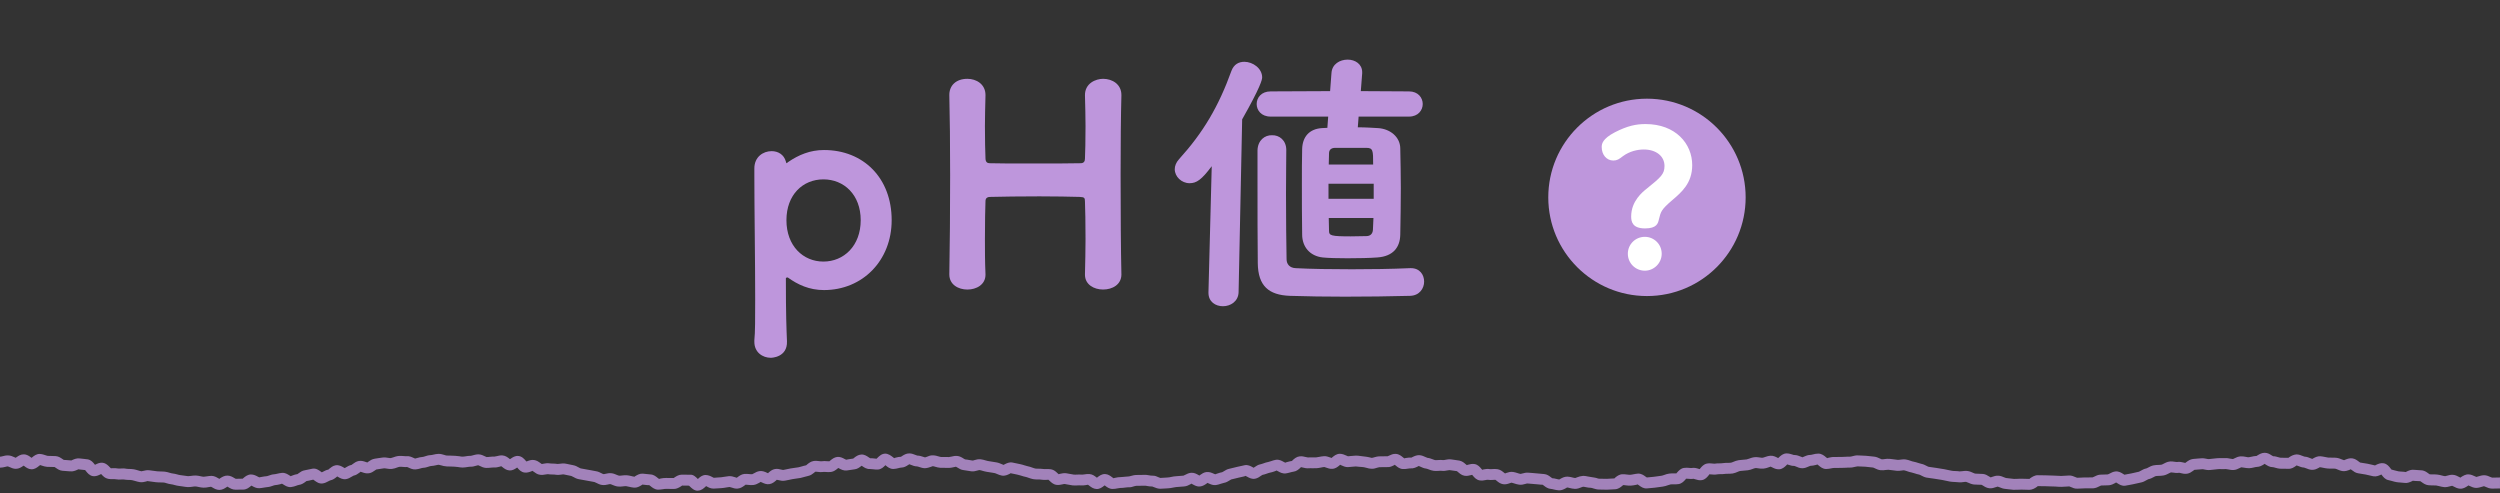 <?xml version="1.0" encoding="utf-8"?>
<!-- Generator: Adobe Illustrator 16.0.4, SVG Export Plug-In . SVG Version: 6.00 Build 0)  -->
<!DOCTYPE svg PUBLIC "-//W3C//DTD SVG 1.1//EN" "http://www.w3.org/Graphics/SVG/1.1/DTD/svg11.dtd">
<svg version="1.1" id="レイヤー_1" xmlns="http://www.w3.org/2000/svg" xmlns:xlink="http://www.w3.org/1999/xlink" x="0px"
	 y="0px" width="228px" height="45px" viewBox="0 0 228 45" enable-background="new 0 0 228 45" xml:space="preserve">
<rect x="0" y="0" width="228" height="45" fill="#333333" stroke="none"/>
<g>
	<g opacity="0.8">
		<path fill="#BE96DC" d="M63.639,44.754c-0.315,0-0.536-0.211-0.699-0.365c-0.03-0.031-0.073-0.07-0.104-0.098
			c-0.104,0-0.209-0.002-0.316-0.004l-0.325-0.004c0.018,0.003-0.052,0.048-0.099,0.078c-0.154,0.099-0.41,0.242-0.631,0.23
			l-0.73-0.006c-0.087-0.005-0.186,0.016-0.276,0.03c-0.153,0.024-0.31,0.042-0.452,0.042c-0.298-0.01-0.512-0.188-0.669-0.314
			c-0.04-0.033-0.102-0.083-0.125-0.096c-0.066,0.01-0.207-0.007-0.347-0.023c-0.099-0.015-0.196-0.026-0.294-0.033
			c0.025,0.006-0.046,0.048-0.093,0.076c-0.16,0.096-0.39,0.229-0.653,0.207c-0.158-0.013-0.31-0.047-0.459-0.082
			c-0.089-0.021-0.178-0.045-0.265-0.054c-0.071-0.006-0.163,0.004-0.263,0.017c-0.142,0.018-0.301,0.035-0.473,0.018
			c-0.202-0.021-0.372-0.094-0.509-0.15c-0.074-0.031-0.158-0.068-0.2-0.072c-0.054-0.008-0.135,0.017-0.205,0.033
			c-0.151,0.033-0.335,0.074-0.546,0.045c-0.207-0.028-0.378-0.117-0.515-0.187c-0.062-0.032-0.146-0.075-0.181-0.081
			c-0.143-0.023-0.281-0.051-0.419-0.078l-1.007-0.182c-0.202-0.037-0.365-0.129-0.497-0.203c-0.065-0.037-0.147-0.082-0.184-0.09
			l-0.704-0.145c-0.03-0.007-0.129,0.008-0.199,0.019c-0.148,0.021-0.331,0.048-0.532,0.011c-0.09-0.018-0.186-0.016-0.279-0.018
			c-0.145-0.002-0.289-0.008-0.433-0.031c-0.026-0.004-0.121,0.013-0.184,0.025c-0.15,0.026-0.336,0.062-0.541,0.028
			c-0.236-0.037-0.408-0.165-0.547-0.269c-0.044-0.032-0.111-0.084-0.138-0.094c0.023,0.01-0.05,0.037-0.1,0.056
			c-0.156,0.058-0.366,0.138-0.615,0.106c-0.306-0.039-0.499-0.264-0.64-0.429c-0.008-0.01-0.017-0.021-0.026-0.032
			c-0.007,0.006-0.013,0.01-0.019,0.014c-0.173,0.117-0.398,0.283-0.712,0.252c-0.263-0.023-0.457-0.178-0.6-0.291
			c-0.042-0.032-0.105-0.084-0.131-0.096c0.016,0.008-0.079,0.033-0.148,0.051c-0.143,0.037-0.317,0.086-0.521,0.07
			c-0.092-0.005-0.185,0.008-0.279,0.018c-0.143,0.015-0.294,0.025-0.434,0.021c-0.222-0.011-0.401-0.101-0.547-0.172
			c-0.054-0.026-0.136-0.067-0.166-0.073h-0.001c-0.031,0-0.12,0.025-0.192,0.047c-0.142,0.041-0.306,0.097-0.518,0.088
			c-0.08-0.004-0.176,0.017-0.267,0.029c-0.148,0.025-0.292,0.045-0.449,0.047c-0.142-0.002-0.284-0.022-0.428-0.048
			c-0.22-0.036-0.446-0.036-0.665-0.044c-0.117-0.005-0.233-0.009-0.348-0.009c-0.191-0.011-0.383-0.056-0.527-0.103
			c-0.064-0.021-0.195-0.035-0.192-0.049c-0.076,0-0.173,0.022-0.273,0.047c-0.148,0.032-0.295,0.063-0.441,0.067
			c-0.056,0.002-0.146,0.031-0.231,0.06c-0.14,0.045-0.296,0.097-0.479,0.104c-0.066,0.003-0.158,0.027-0.254,0.057
			c-0.132,0.037-0.281,0.08-0.45,0.09c-0.26,0.013-0.464-0.086-0.617-0.158c-0.047-0.021-0.119-0.057-0.145-0.062
			c-0.115,0.015-0.26,0.002-0.405-0.01c-0.095-0.008-0.188-0.019-0.28-0.009c-0.062,0.005-0.151,0.037-0.244,0.07
			c-0.132,0.049-0.28,0.103-0.453,0.121c-0.195,0.021-0.365-0.009-0.505-0.031c-0.081-0.014-0.168-0.028-0.221-0.022
			c-0.142,0.019-0.281,0.04-0.417,0.062l-0.29,0.045c-0.014,0.007-0.084,0.058-0.131,0.091c-0.138,0.097-0.309,0.218-0.536,0.254
			c-0.255,0.039-0.469-0.037-0.629-0.095c-0.05-0.018-0.124-0.045-0.151-0.047c0.021,0.004-0.047,0.056-0.093,0.09
			c-0.136,0.101-0.305,0.227-0.534,0.27c-0.031,0.008-0.114,0.059-0.169,0.094c-0.132,0.08-0.296,0.182-0.503,0.221
			c-0.301,0.057-0.557-0.092-0.741-0.201c-0.022-0.014-0.05-0.029-0.076-0.045c-0.02,0.018-0.044,0.037-0.062,0.053
			c-0.132,0.109-0.313,0.258-0.56,0.305c-0.037,0.006-0.12,0.051-0.187,0.086c-0.133,0.071-0.298,0.16-0.499,0.195
			c-0.337,0.055-0.58-0.131-0.769-0.268c-0.032-0.023-0.076-0.055-0.11-0.077c-0.067,0.014-0.133,0.03-0.2,0.046
			c-0.139,0.033-0.277,0.066-0.422,0.086c0.002,0.004-0.062,0.051-0.104,0.08c-0.14,0.102-0.33,0.238-0.583,0.27
			c-0.056,0.006-0.138,0.036-0.225,0.068c-0.141,0.051-0.299,0.107-0.486,0.127c-0.284,0.035-0.519-0.115-0.688-0.223
			c-0.046-0.03-0.115-0.074-0.143-0.084c-0.017,0.014-0.104,0.035-0.193,0.057c-0.146,0.033-0.294,0.064-0.447,0.076
			c-0.046,0.004-0.128,0.031-0.207,0.061c-0.138,0.049-0.31,0.107-0.507,0.119c-0.091,0.006-0.182,0.023-0.274,0.04
			c-0.146,0.026-0.296,0.052-0.447,0.06c-0.257,0.009-0.466-0.104-0.619-0.188c-0.026-0.015-0.061-0.032-0.092-0.049
			c-0.023,0.019-0.049,0.039-0.069,0.055c-0.157,0.127-0.374,0.302-0.67,0.308l-0.729,0.006c-0.002,0-0.004,0-0.007,0
			c-0.253,0-0.459-0.123-0.608-0.213c-0.04-0.023-0.097-0.059-0.131-0.072c0.014,0.015-0.042,0.051-0.081,0.074
			c-0.152,0.1-0.36,0.234-0.625,0.234c-0.003,0-0.006,0-0.008,0c-0.26-0.003-0.467-0.125-0.618-0.215
			c-0.047-0.025-0.114-0.066-0.14-0.074c-0.057,0.002-0.146,0.021-0.233,0.036c-0.138,0.025-0.291,0.058-0.462,0.048
			c-0.157-0.006-0.311-0.035-0.462-0.068c-0.088-0.02-0.173-0.04-0.258-0.043c-0.089-0.004-0.181,0.012-0.271,0.025
			c-0.136,0.02-0.292,0.043-0.46,0.032c-0.147-0.009-0.292-0.032-0.436-0.057c-0.097-0.017-0.191-0.033-0.286-0.039
			c-0.164-0.013-0.32-0.054-0.473-0.095c-0.083-0.022-0.165-0.049-0.247-0.057c-0.179-0.016-0.334-0.062-0.471-0.104
			c-0.081-0.025-0.161-0.053-0.242-0.062C14.836,44,14.734,44,14.634,43.998c-0.142-0.002-0.283-0.005-0.421-0.021
			c-0.247-0.031-0.485-0.062-0.721-0.096c-0.045-0.025-0.121,0.021-0.182,0.035c-0.155,0.039-0.35,0.087-0.565,0.053
			c-0.148-0.023-0.292-0.066-0.434-0.109c-0.092-0.026-0.182-0.055-0.272-0.07c-0.096-0.018-0.192-0.02-0.289-0.021
			c-0.148-0.004-0.295-0.011-0.438-0.037c-0.06-0.013-0.15-0.006-0.244-0.002c-0.145,0.008-0.31,0.018-0.485-0.017
			c-0.088-0.019-0.183-0.014-0.266-0.014c-0.135,0.012-0.31-0.003-0.458-0.031c-0.273-0.053-0.454-0.242-0.585-0.382
			C9.258,43.268,9.24,43.25,9.222,43.23C9.2,43.241,9.178,43.252,9.16,43.262c-0.177,0.088-0.422,0.208-0.7,0.159
			c-0.302-0.054-0.482-0.282-0.613-0.448c-0.025-0.031-0.06-0.074-0.085-0.104c-0.091-0.012-0.184-0.02-0.276-0.028
			c-0.118-0.011-0.239-0.022-0.359-0.04c0.017,0.006-0.055,0.036-0.103,0.057c-0.161,0.067-0.376,0.162-0.64,0.129
			c-0.111-0.014-0.226-0.02-0.341-0.026c-0.12-0.008-0.241-0.017-0.364-0.028c-0.241-0.024-0.42-0.15-0.565-0.25
			C5.068,42.646,5,42.6,4.973,42.59c-0.169-0.01-0.44,0.003-0.684-0.015c-0.176-0.013-0.328-0.063-0.462-0.108
			c-0.062-0.021-0.12-0.04-0.169-0.053c-0.028,0.021-0.062,0.05-0.089,0.07c-0.169,0.139-0.404,0.328-0.716,0.313
			c-0.271-0.012-0.475-0.166-0.622-0.278c-0.021-0.017-0.049-0.035-0.073-0.054c-0.022,0.015-0.046,0.029-0.065,0.043
			c-0.157,0.105-0.371,0.248-0.646,0.248c-0.006,0-0.011,0-0.016,0c-0.22-0.004-0.402-0.088-0.549-0.155
			c-0.055-0.025-0.138-0.063-0.169-0.068l0,0c-0.05,0-0.14,0.023-0.226,0.045C0.347,42.613,0.185,42.652,0,42.652v-1
			c0.062,0,0.15-0.021,0.246-0.045c0.14-0.035,0.274-0.077,0.481-0.073c0.233,0.002,0.424,0.09,0.576,0.159
			c0.047,0.021,0.115,0.055,0.148,0.062c-0.02-0.01,0.04-0.05,0.081-0.076c0.159-0.106,0.367-0.252,0.65-0.242
			c0.287,0.008,0.499,0.17,0.653,0.287c0.013,0.01,0.027,0.021,0.042,0.03c0.021-0.016,0.04-0.03,0.057-0.045
			c0.167-0.137,0.414-0.332,0.708-0.308c0.194,0.012,0.365,0.068,0.503,0.115c0.081,0.026,0.166,0.056,0.215,0.06
			c0.249,0.018,0.494,0.001,0.727,0.021c0.26,0.022,0.456,0.161,0.601,0.262c0.042,0.029,0.106,0.074,0.131,0.084
			C5.894,41.948,6,41.955,6.105,41.961c0.136,0.009,0.27,0.018,0.401,0.033c-0.001-0.004,0.076-0.037,0.126-0.059
			c0.161-0.067,0.385-0.16,0.633-0.125c0.104,0.016,0.209,0.024,0.312,0.033c0.141,0.014,0.28,0.026,0.415,0.049
			c0.315,0.051,0.503,0.287,0.639,0.461c0.01,0.012,0.021,0.024,0.031,0.037c0.015-0.009,0.033-0.017,0.048-0.023
			c0.174-0.086,0.408-0.21,0.695-0.155c0.279,0.052,0.462,0.245,0.595,0.386c0.036,0.037,0.091,0.096,0.112,0.109
			c0.024-0.006,0.131-0.01,0.217-0.01c0.149,0,0.297,0.004,0.439,0.031c0.058,0.01,0.148,0.006,0.243,0
			c0.143-0.008,0.306-0.019,0.484,0.018c0.092,0.018,0.188,0.018,0.285,0.021c0.144,0.004,0.288,0.01,0.43,0.034
			c0.131,0.023,0.26,0.062,0.39,0.101c0.1,0.031,0.198,0.062,0.301,0.078h0.001c0.025,0,0.109-0.021,0.165-0.035
			c0.155-0.037,0.347-0.086,0.565-0.055c0.23,0.032,0.462,0.062,0.703,0.092c0.103,0.014,0.207,0.014,0.312,0.016
			c0.131,0.002,0.263,0.004,0.398,0.02c0.142,0.015,0.283,0.055,0.427,0.099c0.1,0.028,0.193,0.058,0.27,0.063
			c0.142,0.014,0.283,0.049,0.426,0.088c0.091,0.025,0.182,0.056,0.276,0.062c0.126,0.01,0.253,0.028,0.382,0.052
			c0.107,0.018,0.215,0.037,0.327,0.044c0.064,0.002,0.157-0.01,0.256-0.024c0.149-0.021,0.301-0.043,0.459-0.035
			c0.141,0.006,0.284,0.035,0.429,0.066c0.092,0.02,0.185,0.043,0.28,0.045c0.059-0.004,0.158-0.015,0.255-0.031
			c0.154-0.026,0.33-0.047,0.463-0.049c0.247,0.006,0.447,0.123,0.594,0.209c0.038,0.022,0.092,0.055,0.126,0.069
			c-0.007-0.016,0.04-0.046,0.074-0.067c0.155-0.101,0.37-0.237,0.643-0.237c0.263,0,0.474,0.126,0.627,0.218
			c0.045,0.027,0.112,0.067,0.138,0.076l0.671-0.012c-0.042,0,0.021-0.051,0.063-0.086c0.151-0.121,0.36-0.289,0.643-0.297
			c0.257-0.006,0.473,0.108,0.63,0.194c0.045,0.022,0.112,0.062,0.138,0.068c0.06-0.009,0.162-0.028,0.265-0.048
			c0.134-0.024,0.267-0.047,0.398-0.055c0.056-0.004,0.142-0.033,0.231-0.064c0.135-0.049,0.289-0.102,0.467-0.113
			c0.101-0.007,0.198-0.032,0.294-0.054c0.136-0.031,0.271-0.062,0.406-0.072c0.291-0.033,0.524,0.121,0.694,0.229
			c0.043,0.027,0.11,0.07,0.135,0.08c-0.024-0.015,0.064-0.047,0.158-0.08c0.129-0.047,0.276-0.102,0.444-0.121
			c0.005-0.006,0.074-0.055,0.119-0.088c0.141-0.102,0.314-0.227,0.549-0.26c0.113-0.016,0.222-0.042,0.328-0.068
			c0.121-0.028,0.242-0.057,0.363-0.075c0.329-0.058,0.585,0.135,0.773,0.272c0.024,0.019,0.056,0.039,0.084,0.06
			c0.037-0.019,0.079-0.039,0.119-0.062c0.127-0.068,0.286-0.152,0.476-0.188c0-0.005,0.062-0.058,0.104-0.091
			c0.13-0.106,0.306-0.252,0.546-0.299c0.304-0.059,0.56,0.092,0.745,0.201c0.027,0.018,0.063,0.037,0.094,0.055
			c0.035-0.02,0.078-0.045,0.11-0.065c0.134-0.082,0.301-0.187,0.513-0.226c0.009-0.006,0.075-0.055,0.118-0.088
			c0.134-0.098,0.314-0.231,0.552-0.274c0.248-0.041,0.467,0.035,0.626,0.092c0.052,0.019,0.131,0.047,0.159,0.05
			c-0.019-0.005,0.048-0.052,0.091-0.082c0.138-0.097,0.325-0.229,0.571-0.265l0.27-0.042c0.149-0.023,0.301-0.048,0.454-0.066
			c0.188-0.024,0.357,0.004,0.508,0.028c0.089,0.015,0.181,0.029,0.235,0.022c0.05-0.006,0.135-0.036,0.217-0.065
			c0.137-0.049,0.306-0.11,0.499-0.128c0.145-0.014,0.293-0.003,0.446,0.008c0.097,0.008,0.194,0.018,0.29,0.012
			c0.235-0.022,0.456,0.08,0.61,0.151c0.05,0.024,0.126,0.062,0.154,0.065c0.035-0.004,0.119-0.028,0.208-0.055
			c0.142-0.039,0.302-0.086,0.488-0.094c0.045-0.002,0.132-0.029,0.209-0.055c0.139-0.047,0.313-0.104,0.512-0.109
			c0.08-0.002,0.164-0.023,0.248-0.043c0.14-0.033,0.298-0.068,0.478-0.072c0.205,0.002,0.378,0.053,0.521,0.099
			c0.077,0.024,0.165,0.054,0.209,0.054h0.001c0.132-0.001,0.264,0.004,0.396,0.009c0.262,0.011,0.531,0.015,0.792,0.058
			c0.093,0.017,0.17,0.039,0.275,0.033c0.092,0,0.183-0.017,0.272-0.031c0.152-0.024,0.3-0.049,0.449-0.043c0,0,0.001,0,0.002,0
			c0.05,0,0.136-0.025,0.218-0.049c0.141-0.041,0.301-0.084,0.509-0.086c0.237,0.008,0.426,0.104,0.577,0.178
			c0.05,0.024,0.127,0.063,0.154,0.068c0.088,0.004,0.18-0.009,0.276-0.019c0.148-0.015,0.293-0.029,0.438-0.021
			c0.045,0,0.136-0.02,0.215-0.041c0.145-0.037,0.325-0.082,0.521-0.067c0.278,0.02,0.481,0.182,0.63,0.299
			c0.016,0.013,0.035,0.026,0.054,0.042c0.024-0.016,0.051-0.032,0.071-0.047c0.17-0.116,0.395-0.278,0.701-0.243
			c0.323,0.033,0.523,0.269,0.671,0.44c0.017,0.019,0.036,0.041,0.056,0.062c0.027-0.01,0.061-0.021,0.088-0.031
			c0.156-0.059,0.368-0.139,0.61-0.104c0.25,0.035,0.438,0.176,0.575,0.277c0.042,0.031,0.105,0.08,0.13,0.09
			c0.007-0.002,0.102-0.021,0.17-0.032c0.149-0.028,0.337-0.063,0.543-0.028c0.092,0.016,0.186,0.016,0.279,0.018
			c0.15,0.004,0.299,0.009,0.443,0.035c0.032,0.006,0.129-0.008,0.205-0.018c0.148-0.021,0.334-0.049,0.533-0.01l0.703,0.144
			c0.196,0.037,0.356,0.128,0.486,0.2c0.067,0.037,0.15,0.084,0.189,0.091l1.022,0.185c0.125,0.025,0.25,0.052,0.378,0.072
			c0.191,0.029,0.352,0.111,0.479,0.178c0.07,0.035,0.158,0.08,0.2,0.087c0.039,0.008,0.123-0.02,0.185-0.031
			c0.149-0.034,0.336-0.077,0.546-0.05c0.183,0.021,0.335,0.087,0.47,0.145c0.084,0.035,0.171,0.072,0.223,0.077
			c0.058,0.009,0.15-0.004,0.248-0.016c0.141-0.017,0.3-0.033,0.47-0.021c0.138,0.012,0.274,0.043,0.414,0.077
			c0.097,0.022,0.193,0.05,0.293,0.058c-0.042-0.004,0.024-0.043,0.068-0.069c0.163-0.097,0.395-0.234,0.663-0.214
			c0.122,0.007,0.243,0.021,0.365,0.037c0.112,0.015,0.226,0.029,0.342,0.035c0.282,0.012,0.488,0.183,0.64,0.306
			c0.042,0.034,0.106,0.088,0.133,0.102c0.014-0.012,0.102-0.028,0.19-0.043c0.15-0.024,0.285-0.049,0.457-0.044l0.72,0.006
			c-0.031-0.002,0.034-0.044,0.078-0.072c0.156-0.101,0.369-0.236,0.642-0.236l0.717,0.008c0.339-0.039,0.557,0.215,0.724,0.375
			c0.004,0.004,0.01,0.009,0.015,0.014c0.006-0.006,0.012-0.011,0.018-0.016c0.154-0.145,0.367-0.34,0.67-0.35
			c0.268,0.002,0.472,0.105,0.627,0.188c0.045,0.025,0.113,0.062,0.139,0.068c0.098-0.011,0.237-0.021,0.374-0.029l0.295-0.019
			c0.107-0.008,0.212-0.026,0.316-0.047c0.132-0.022,0.262-0.045,0.391-0.055c0.227-0.014,0.414,0.049,0.567,0.1
			c0.054,0.019,0.136,0.045,0.165,0.047c-0.013-0.004,0.055-0.053,0.1-0.086c0.138-0.1,0.326-0.234,0.571-0.262
			c0.177-0.016,0.33-0.002,0.468,0.012c0.097,0.01,0.188,0.02,0.249,0.013c0.028-0.006,0.112-0.056,0.168-0.086
			c0.135-0.076,0.301-0.17,0.508-0.199c0.271-0.038,0.503,0.07,0.671,0.149c0.032,0.016,0.077,0.035,0.109,0.05
			c-0.008-0.019,0.032-0.054,0.062-0.078c0.132-0.11,0.312-0.267,0.561-0.31c0.227-0.041,0.423,0.013,0.583,0.054
			c0.054,0.013,0.135,0.032,0.164,0.032l0,0c0.109-0.021,0.229-0.047,0.348-0.071l0.343-0.07c0.129-0.024,0.261-0.041,0.392-0.058
			c0.106-0.014,0.214-0.026,0.32-0.046c0.095-0.02,0.19-0.048,0.286-0.076c0.136-0.041,0.272-0.08,0.412-0.106
			c-0.003-0.004,0.059-0.054,0.101-0.088c0.134-0.107,0.315-0.256,0.564-0.3c0.187-0.033,0.366-0.012,0.511,0.006
			c0.09,0.011,0.178,0.021,0.23,0.015c0.175-0.028,0.334-0.019,0.475-0.008c0.099,0.008,0.193,0.014,0.259,0.004
			c-0.019,0,0.042-0.051,0.082-0.082c0.142-0.115,0.336-0.273,0.603-0.308c0.271-0.035,0.507,0.089,0.673,0.181
			c0.048,0.024,0.121,0.064,0.148,0.071c0.043-0.012,0.143-0.028,0.241-0.045c0.14-0.022,0.28-0.047,0.428-0.062
			c-0.001,0-0.001,0-0.001,0c-0.026,0,0.034-0.047,0.074-0.076c0.148-0.114,0.354-0.27,0.628-0.289
			c0.277-0.026,0.52,0.136,0.686,0.251c0.046,0.03,0.115,0.08,0.143,0.091c0.07-0.018,0.22-0.001,0.372,0.018
			c0.066,0.008,0.135,0.018,0.204,0.021c0.027-0.024,0.062-0.06,0.087-0.085c0.159-0.156,0.377-0.371,0.699-0.381
			c0.265,0.004,0.533,0.181,0.698,0.32c0.041,0.034,0.101,0.086,0.131,0.104c-0.022-0.018,0.057-0.037,0.141-0.059
			c0.144-0.037,0.306-0.078,0.493-0.08c-0.021-0.002,0.045-0.045,0.09-0.072c0.155-0.098,0.369-0.232,0.639-0.232
			c0.224,0,0.41,0.076,0.561,0.137c0.057,0.022,0.14,0.058,0.17,0.061c0.203,0.001,0.383,0.062,0.526,0.109
			c0.07,0.024,0.158,0.056,0.196,0.056c0.028-0.002,0.115-0.035,0.173-0.06c0.148-0.06,0.306-0.141,0.557-0.125
			c0.191,0.006,0.361,0.056,0.497,0.097c0.087,0.024,0.17,0.049,0.223,0.052c0.108,0.005,0.217,0.003,0.323,0.001
			c0.137-0.002,0.269-0.004,0.398,0.004c0.055-0.002,0.141-0.02,0.227-0.04c0.141-0.033,0.32-0.078,0.51-0.062
			c0.253,0.019,0.45,0.145,0.594,0.238c0.044,0.026,0.11,0.069,0.136,0.078c0.116,0.008,0.257,0.032,0.396,0.059
			c0.098,0.019,0.192,0.037,0.288,0.047c0.049,0.006,0.122-0.025,0.184-0.043c0.153-0.044,0.344-0.098,0.562-0.072
			c0.152,0.018,0.303,0.059,0.449,0.102c0.088,0.025,0.174,0.054,0.261,0.064c0.157,0.021,0.31,0.049,0.46,0.073l0.255,0.042
			c0.187,0.029,0.348,0.1,0.477,0.156c0.083,0.035,0.162,0.07,0.217,0.08c-0.043-0.008,0.029-0.043,0.076-0.067
			c0.176-0.087,0.42-0.21,0.695-0.155c0.133,0.023,0.262,0.053,0.392,0.082l0.314,0.066c0.137,0.027,0.271,0.068,0.404,0.111
			c0.095,0.029,0.189,0.062,0.287,0.08c0.142,0.026,0.279,0.073,0.417,0.123c0.091,0.032,0.181,0.067,0.275,0.086
			c0.083,0.016,0.175,0.012,0.259,0.014c0.171,0.008,0.307,0.002,0.458,0.027c0.083,0.016,0.172,0.01,0.261,0.008
			c0.152-0.004,0.304-0.004,0.454,0.02c0.271,0.044,0.455,0.225,0.591,0.355c0.036,0.035,0.09,0.088,0.116,0.104
			c-0.018-0.017,0.068-0.035,0.126-0.048c0.151-0.034,0.338-0.077,0.548-0.05c0.123,0.015,0.245,0.038,0.368,0.065
			c0.108,0.021,0.22,0.045,0.333,0.059c0.096,0.01,0.191,0.003,0.291-0.002c0.142-0.004,0.283-0.01,0.426,0.003
			c0.059,0.006,0.149-0.007,0.244-0.021c0.139-0.02,0.292-0.044,0.473-0.028c0.267,0.019,0.465,0.175,0.61,0.287
			c0.017,0.014,0.037,0.029,0.058,0.045c0.017-0.014,0.034-0.026,0.049-0.039c0.168-0.129,0.392-0.308,0.705-0.295
			c0.275,0.015,0.479,0.172,0.629,0.287c0.042,0.033,0.106,0.084,0.133,0.096c-0.002-0.01,0.087-0.027,0.181-0.047
			c0.14-0.028,0.293-0.061,0.478-0.058c0.108-0.008,0.188-0.013,0.282-0.024c0.144-0.021,0.302-0.032,0.438-0.037h0.001
			c0.046,0,0.132-0.022,0.216-0.047c0.138-0.037,0.31-0.086,0.503-0.086l0.716-0.01c0.139-0.014,0.301,0.021,0.447,0.043
			c0.091,0.016,0.17,0.031,0.269,0.03c0.263-0.011,0.425,0.078,0.578,0.146c0.051,0.021,0.128,0.056,0.155,0.06
			c0.119-0.004,0.251-0.015,0.38-0.021l0.317-0.021c0.1-0.004,0.197-0.026,0.294-0.047c0.139-0.029,0.275-0.058,0.413-0.063
			c0.144-0.009,0.282-0.021,0.419-0.033l0.288-0.022c0.027-0.005,0.111-0.048,0.165-0.077c0.139-0.072,0.311-0.164,0.525-0.184
			c0.282-0.027,0.507,0.104,0.672,0.199c0.033,0.018,0.08,0.045,0.111,0.06c-0.013-0.019,0.038-0.054,0.075-0.079
			c0.141-0.098,0.316-0.219,0.55-0.248c0.264-0.031,0.491,0.071,0.656,0.146c0.047,0.021,0.117,0.054,0.143,0.059
			c0.039-0.014,0.13-0.047,0.22-0.077c0.14-0.048,0.277-0.091,0.416-0.114c0.026-0.007,0.104-0.057,0.156-0.088
			c0.132-0.086,0.297-0.19,0.51-0.229c0.107-0.018,0.211-0.047,0.313-0.076c0.126-0.034,0.25-0.068,0.377-0.092
			c0.115-0.021,0.227-0.049,0.339-0.074c0.117-0.027,0.235-0.057,0.354-0.079c0.3-0.058,0.546,0.081,0.729,0.183
			c0.026,0.016,0.062,0.035,0.092,0.051c0.03-0.021,0.066-0.047,0.095-0.065c0.138-0.096,0.308-0.215,0.534-0.256
			c0.088-0.017,0.173-0.049,0.26-0.08c0.145-0.051,0.288-0.103,0.44-0.127c0.086-0.017,0.17-0.047,0.256-0.076
			c0.146-0.051,0.294-0.1,0.446-0.125c0.289-0.043,0.531,0.093,0.705,0.19c0.047,0.027,0.119,0.068,0.146,0.076
			c0.016-0.016,0.104-0.041,0.193-0.065c0.145-0.039,0.291-0.078,0.445-0.099c-0.047,0.014,0.017-0.045,0.053-0.079
			c0.146-0.13,0.348-0.308,0.633-0.337c0.207-0.022,0.393,0.025,0.541,0.062c0.07,0.02,0.17,0.036,0.206,0.041
			c0.14-0.012,0.28-0.01,0.423-0.006c0.102,0.004,0.203,0.008,0.309,0c0.092-0.008,0.182-0.025,0.274-0.045
			c0.146-0.028,0.297-0.057,0.448-0.064c0.207-0.019,0.404,0.056,0.557,0.11c0.049,0.019,0.12,0.044,0.16,0.052
			c-0.014-0.011,0.033-0.048,0.064-0.074c0.155-0.127,0.371-0.301,0.664-0.31c0.229,0.003,0.435,0.087,0.592,0.161
			c0.051,0.025,0.129,0.062,0.156,0.068c0.082-0.004,0.18-0.017,0.279-0.027c0.146-0.018,0.295-0.031,0.451-0.035
			c0.138,0,0.277,0.02,0.421,0.039c0.287,0.043,0.591,0.061,0.802,0.119c0.086,0.023,0.201,0.053,0.217,0.049
			c0.049,0,0.137-0.025,0.219-0.05c0.142-0.041,0.31-0.089,0.509-0.089c0.106,0.003,0.218-0.002,0.325-0.004
			c0.135-0.004,0.266-0.008,0.397-0.004c0.015-0.004,0.093-0.041,0.146-0.064c0.157-0.073,0.35-0.166,0.593-0.154
			c0.295,0.014,0.505,0.189,0.659,0.318c0.038,0.033,0.101,0.083,0.124,0.096c-0.01-0.014,0.083-0.027,0.18-0.043
			c0.141-0.021,0.298-0.045,0.471-0.033c-0.002-0.006,0.073-0.041,0.123-0.063c0.155-0.074,0.379-0.175,0.621-0.155
			c0.215,0.02,0.393,0.104,0.534,0.169c0.058,0.027,0.144,0.068,0.174,0.072c0.192,0.021,0.359,0.085,0.493,0.137
			c0.082,0.031,0.166,0.063,0.217,0.07c0.09,0.011,0.178,0.002,0.268-0.004c0.141-0.011,0.297-0.021,0.467,0.004
			c0.038,0.012,0.133-0.015,0.201-0.028c0.15-0.029,0.338-0.066,0.541-0.033l0.312,0.045c0.138,0.019,0.276,0.037,0.41,0.061
			c0.26,0.046,0.442,0.207,0.577,0.324c0.039,0.035,0.098,0.086,0.121,0.099c-0.023-0.013,0.061-0.036,0.115-0.05
			c0.162-0.044,0.369-0.096,0.592-0.055c0.295,0.057,0.476,0.271,0.605,0.428c0.028,0.033,0.068,0.078,0.094,0.105
			c-0.004-0.021,0.063-0.035,0.112-0.045c0.154-0.031,0.351-0.068,0.563-0.029c0.054,0.011,0.142,0.005,0.236-0.002
			c0.143-0.01,0.305-0.021,0.485,0.012c0.243,0.043,0.424,0.189,0.556,0.298c0.041,0.034,0.102,0.083,0.129,0.099
			c-0.021-0.014,0.051-0.039,0.101-0.055c0.157-0.054,0.37-0.127,0.614-0.094c0.14,0.021,0.277,0.062,0.416,0.107
			c0.092,0.028,0.183,0.062,0.277,0.073c0.021,0,0.108-0.022,0.165-0.04c0.152-0.042,0.345-0.095,0.562-0.07
			c0.129,0.014,0.259,0.021,0.391,0.03l0.605,0.054c0.139,0.014,0.276,0.027,0.418,0.039c0.269,0.02,0.466,0.172,0.61,0.284
			c0.044,0.033,0.107,0.085,0.134,0.097c0.086-0.008,0.234,0.028,0.381,0.063c0.091,0.022,0.184,0.05,0.276,0.054
			c-0.021-0.004,0.048-0.043,0.095-0.067c0.155-0.087,0.356-0.198,0.633-0.197c0.168,0.005,0.32,0.044,0.453,0.077
			c0.099,0.025,0.189,0.049,0.26,0.05c0.021-0.003,0.104-0.036,0.158-0.06c0.151-0.062,0.346-0.118,0.562-0.137
			c0.148,0.002,0.296,0.028,0.443,0.061c0.375,0.078,0.604,0.082,0.797,0.145c0.066,0.022,0.16,0.053,0.195,0.053l0,0
			c0.123,0,0.248,0.002,0.371,0.007c0.116,0.004,0.233,0.007,0.348,0.006c0.126-0.003,0.251-0.011,0.374-0.021
			c0.114-0.007,0.229-0.014,0.342-0.018c-0.021,0.004,0.022-0.05,0.065-0.084c0.149-0.119,0.355-0.283,0.635-0.295
			c0.152-0.006,0.302,0.01,0.449,0.029c0.088,0.012,0.17,0.024,0.264,0.021c0.104-0.006,0.204-0.026,0.306-0.047
			c0.132-0.024,0.263-0.049,0.396-0.06c0.299-0.026,0.544,0.151,0.716,0.279c0.03,0.021,0.069,0.051,0.103,0.072
			c0.219-0.02,0.428-0.039,0.629-0.061c0.139-0.016,0.274-0.035,0.41-0.055l0.295-0.041c0.072-0.009,0.164-0.042,0.262-0.076
			c0.127-0.046,0.271-0.098,0.434-0.119c0.146-0.021,0.297-0.021,0.439-0.02c0.092,0.003,0.182,0.006,0.267-0.007
			c-0.053,0,0.01-0.056,0.046-0.093c0.133-0.147,0.312-0.35,0.598-0.399c0.188-0.03,0.36-0.017,0.498-0.002
			c0.086,0.008,0.176,0.019,0.227,0.007c0.242-0.044,0.465,0.027,0.626,0.079c0.024,0.009,0.058,0.021,0.086,0.027
			c0.021-0.023,0.041-0.05,0.06-0.07c0.133-0.16,0.312-0.381,0.607-0.438c0.189-0.037,0.366-0.019,0.511-0.004
			c0.089,0.01,0.181,0.019,0.228,0.01c0.232-0.045,0.482-0.004,0.727-0.047c0.148-0.024,0.287-0.022,0.459-0.026
			c0.094,0,0.182,0.001,0.271-0.015c0.051-0.008,0.131-0.041,0.215-0.076c0.131-0.057,0.295-0.124,0.482-0.151
			c0.135-0.021,0.271-0.03,0.408-0.041c0.105-0.009,0.213-0.019,0.32-0.03c0.053-0.007,0.134-0.037,0.22-0.068
			c0.136-0.051,0.304-0.113,0.493-0.133c0.186-0.021,0.346,0.006,0.488,0.026c0.099,0.015,0.189,0.03,0.25,0.023
			c0.052-0.005,0.136-0.035,0.218-0.063c0.138-0.048,0.308-0.105,0.502-0.119c0.249-0.021,0.47,0.092,0.626,0.172
			c0.023,0.014,0.052,0.026,0.079,0.041c0.021-0.02,0.041-0.039,0.058-0.056c0.157-0.149,0.372-0.356,0.688-0.371
			c0.196-0.006,0.384,0.048,0.528,0.095c0.073,0.021,0.155,0.063,0.203,0.049c0.232,0.006,0.424,0.08,0.578,0.147
			c0.055,0.023,0.135,0.062,0.164,0.064c0.012-0.005,0.09-0.041,0.143-0.064c0.154-0.067,0.343-0.153,0.574-0.155
			c0.055,0,0.142-0.021,0.231-0.043c0.146-0.037,0.308-0.076,0.494-0.076c0.31,0,0.532,0.188,0.694,0.324
			c0.041,0.034,0.104,0.088,0.127,0.102c-0.025-0.02,0.066-0.037,0.166-0.059c0.137-0.027,0.26-0.062,0.465-0.056
			c0.109,0.001,0.22-0.001,0.324-0.004c0.135-0.004,0.269-0.008,0.398-0.004c0.107,0.004,0.209-0.004,0.311-0.013
			c0.144-0.01,0.283-0.019,0.418-0.012c0.047,0.002,0.137-0.021,0.223-0.043c0.141-0.035,0.306-0.084,0.509-0.068l0.317,0.013
			c0.14,0.005,0.274,0.01,0.408,0.021c0.146,0.01,0.287,0.026,0.426,0.043c0.101,0.014,0.199,0.024,0.297,0.032
			c0.218,0.021,0.395,0.105,0.535,0.175c0.056,0.025,0.14,0.065,0.17,0.07c0.062,0.005,0.154-0.006,0.248-0.02
			c0.146-0.02,0.308-0.041,0.49-0.02l0.199,0.024c0.178,0.021,0.352,0.042,0.521,0.065c0.05,0.008,0.143-0.005,0.23-0.017
			c0.143-0.021,0.32-0.043,0.51-0.015c0.153,0.024,0.303,0.074,0.447,0.125c0.086,0.029,0.17,0.062,0.256,0.074
			c0.146,0.026,0.289,0.071,0.428,0.117c0.091,0.029,0.18,0.061,0.271,0.078c0.193,0.035,0.353,0.119,0.481,0.186
			c0.072,0.037,0.154,0.08,0.199,0.088c0.104,0.021,0.213,0.033,0.32,0.047c0.131,0.016,0.262,0.031,0.391,0.056
			c0.112,0.022,0.227,0.039,0.34,0.056c0.123,0.018,0.246,0.034,0.369,0.059c0.11,0.021,0.224,0.045,0.334,0.07
			c0.119,0.025,0.24,0.053,0.363,0.074c0.098,0.018,0.198,0.02,0.299,0.022c0.139,0.006,0.276,0.013,0.414,0.034
			c0.041,0.005,0.135-0.006,0.217-0.018c0.142-0.02,0.315-0.043,0.507-0.016c0.185,0.025,0.344,0.098,0.471,0.154
			c0.082,0.037,0.166,0.076,0.218,0.082c0.223,0.026,0.465,0.006,0.711,0.031c0.23,0.022,0.407,0.137,0.551,0.229
			c0.049,0.031,0.123,0.078,0.151,0.086c0.003-0.004,0.083-0.032,0.138-0.051c0.154-0.055,0.354-0.121,0.574-0.104
			c0.196,0.015,0.365,0.085,0.5,0.144c0.073,0.028,0.163,0.067,0.203,0.069c0.123,0.007,0.251,0.023,0.381,0.043
			c0.108,0.017,0.219,0.031,0.33,0.037c0.108,0.004,0.211-0.002,0.316-0.008c0.131-0.008,0.27-0.017,0.4-0.01l0.713,0.018
			c-0.041-0.002,0.021-0.045,0.063-0.073c0.16-0.113,0.422-0.272,0.665-0.264l0.713,0.01c0.128,0,0.255,0.006,0.379,0.012
			c0.113,0.006,0.227,0.01,0.338,0.011c0.137,0.005,0.268,0.008,0.398,0.018c0.107,0.009,0.219,0.019,0.316,0.015
			c0.125-0.004,0.25-0.012,0.371-0.021c0.114-0.008,0.228-0.016,0.34-0.019c0.224-0.016,0.439,0.08,0.588,0.145
			c0.05,0.021,0.125,0.055,0.151,0.059l0.289-0.01c0.138-0.006,0.272-0.01,0.404-0.018c0.135-0.007,0.267-0.004,0.396-0.001
			c0.107,0.003,0.213,0.007,0.318-0.001c0.027-0.004,0.114-0.047,0.17-0.076c0.139-0.07,0.311-0.157,0.521-0.176
			c0.134-0.012,0.318,0.002,0.402-0.012c0.098-0.002,0.205,0,0.307-0.011c0.029-0.006,0.115-0.052,0.173-0.081
			c0.134-0.072,0.301-0.162,0.506-0.188c0.313-0.035,0.548,0.118,0.728,0.233c0.029,0.021,0.071,0.047,0.104,0.065
			c0.098-0.017,0.195-0.036,0.292-0.056c0.112-0.023,0.224-0.045,0.335-0.062c0.111-0.02,0.222-0.047,0.33-0.074
			c0.123-0.031,0.244-0.061,0.365-0.082c0.031-0.006,0.119-0.057,0.178-0.092c0.131-0.076,0.292-0.17,0.492-0.207
			c0.041-0.008,0.121-0.052,0.193-0.09c0.127-0.07,0.285-0.156,0.478-0.191c0.143-0.028,0.291-0.035,0.438-0.041
			c0.094-0.002,0.188-0.004,0.279-0.021c0.044-0.008,0.126-0.052,0.199-0.09c0.129-0.068,0.29-0.152,0.482-0.188
			c0.202-0.039,0.385-0.01,0.533,0.014c0.077,0.012,0.172,0.025,0.21,0.019c0.222-0.038,0.417,0.011,0.572,0.047
			c0.062,0.015,0.146,0.041,0.181,0.033c0-0.004,0.065-0.051,0.107-0.082c0.137-0.101,0.324-0.235,0.572-0.271
			c0.135-0.021,0.274-0.027,0.416-0.037c0.104-0.006,0.209-0.012,0.313-0.023c0.199-0.025,0.38,0.012,0.522,0.041
			c0.082,0.016,0.18,0.039,0.22,0.029l0.259-0.029c0.152-0.018,0.309-0.035,0.467-0.049c0.139-0.012,0.276-0.01,0.42-0.008
			c0.103,0.002,0.205,0.004,0.312-0.002c0.188-0.017,0.35,0.02,0.494,0.05c0.092,0.019,0.181,0.034,0.238,0.034
			c0.018-0.006,0.094-0.043,0.144-0.068c0.149-0.074,0.335-0.168,0.569-0.178c0.17-0.01,0.332,0.021,0.472,0.048
			c0.097,0.019,0.177,0.043,0.259,0.033c0.062-0.003,0.148-0.022,0.241-0.046c0.14-0.032,0.299-0.07,0.479-0.074
			c-0.011-0.003,0.059-0.043,0.104-0.07c0.152-0.09,0.361-0.215,0.624-0.217c0.003,0,0.005,0,0.008,0
			c0.263,0,0.472,0.135,0.625,0.234c0.046,0.028,0.116,0.074,0.146,0.084c0.154-0.012,0.324,0.045,0.465,0.084
			c0.082,0.022,0.168,0.049,0.215,0.049l0.727,0.009c-0.029-0.003,0.039-0.048,0.084-0.077c0.157-0.104,0.393-0.226,0.646-0.236
			c0.217,0.006,0.398,0.08,0.545,0.142c0.059,0.022,0.146,0.06,0.176,0.062c0.212,0.01,0.391,0.082,0.534,0.144
			c0.058,0.022,0.147,0.061,0.178,0.062c-0.006-0.005,0.066-0.043,0.114-0.068c0.154-0.079,0.363-0.192,0.625-0.172
			c0.152,0.011,0.301,0.041,0.445,0.072c0.093,0.021,0.184,0.04,0.271,0.049c0.102,0.008,0.201,0.006,0.305,0.004
			c0.143-0.002,0.284-0.002,0.422,0.014c0.201,0.021,0.371,0.093,0.51,0.15c0.072,0.031,0.154,0.066,0.197,0.072
			c0.004-0.005,0.082-0.035,0.135-0.057c0.158-0.062,0.369-0.148,0.621-0.113c0.256,0.037,0.445,0.184,0.582,0.29
			c0.041,0.032,0.104,0.081,0.129,0.092c0.213,0.03,0.447,0.069,0.683,0.11c0.138,0.023,0.272,0.057,0.407,0.092
			c0.099,0.023,0.195,0.051,0.294,0.068c-0.038-0.008,0.036-0.042,0.085-0.064c0.172-0.081,0.414-0.189,0.688-0.139
			c0.308,0.059,0.485,0.295,0.617,0.467c0.023,0.032,0.057,0.076,0.082,0.105c0.102,0.021,0.204,0.051,0.307,0.08
			c0.104,0.028,0.209,0.059,0.314,0.078c0.1,0.02,0.201,0.022,0.303,0.029c0.139,0.01,0.275,0.018,0.414,0.042
			c-0.037-0.008,0.034-0.039,0.082-0.062c0.168-0.077,0.396-0.185,0.672-0.141c0.1,0.016,0.198,0.018,0.299,0.021
			c0.136,0.005,0.272,0.009,0.41,0.027c0.239,0.035,0.414,0.164,0.556,0.269c0.044,0.032,0.112,0.083,0.14,0.094
			c0.075,0.009,0.178,0.005,0.277,0.005c0.139-0.001,0.273,0,0.41,0.016c0.139,0.015,0.273,0.048,0.412,0.084
			c0.096,0.024,0.193,0.053,0.295,0.062l0,0c0.026,0,0.115-0.024,0.175-0.042c0.149-0.044,0.34-0.1,0.551-0.082
			c0.222,0.016,0.397,0.113,0.541,0.189c0.043,0.022,0.104,0.057,0.142,0.072c-0.009-0.015,0.039-0.045,0.071-0.066
			c0.163-0.104,0.41-0.254,0.671-0.236c0.217,0.01,0.395,0.096,0.537,0.162c0.057,0.027,0.141,0.068,0.171,0.072
			c0.025-0.001,0.116-0.031,0.177-0.051c0.146-0.049,0.338-0.104,0.539-0.105c0.219,0.005,0.399,0.088,0.545,0.154
			c0.057,0.025,0.142,0.063,0.172,0.066c0.115,0.006,0.231-0.003,0.353-0.007c0.119-0.004,0.241-0.007,0.363-0.007v1
			c-0.112,0-0.224,0.003-0.333,0.007c-0.133,0.004-0.271,0.009-0.395,0.007c-0.232-0.002-0.424-0.089-0.576-0.158
			c-0.053-0.022-0.129-0.06-0.157-0.062h-0.001c-0.028,0-0.124,0.031-0.193,0.055c-0.145,0.047-0.309,0.098-0.525,0.102
			c-0.232-0.008-0.42-0.098-0.569-0.169c-0.048-0.021-0.114-0.056-0.147-0.064c0.021,0.011-0.041,0.05-0.082,0.076
			c-0.162,0.104-0.384,0.246-0.662,0.229c-0.238-0.014-0.434-0.119-0.576-0.196c-0.049-0.025-0.121-0.066-0.147-0.072
			c-0.003,0.007-0.118,0.027-0.187,0.047c-0.148,0.042-0.336,0.095-0.543,0.077c-0.156-0.016-0.309-0.052-0.457-0.091
			c-0.09-0.022-0.178-0.047-0.266-0.058c-0.1-0.01-0.197-0.008-0.302-0.008c-0.142-0.002-0.287-0.002-0.429-0.02
			c-0.254-0.031-0.446-0.172-0.588-0.275c-0.041-0.031-0.104-0.078-0.129-0.089c-0.07-0.007-0.172-0.009-0.271-0.013
			c-0.146-0.004-0.288-0.01-0.427-0.031c0.022,0.006-0.051,0.04-0.1,0.062c-0.17,0.076-0.4,0.184-0.672,0.135
			c-0.099-0.018-0.199-0.021-0.3-0.028c-0.146-0.009-0.288-0.019-0.426-0.044c-0.136-0.025-0.271-0.062-0.403-0.102
			c-0.1-0.027-0.199-0.058-0.301-0.075c-0.307-0.06-0.485-0.296-0.615-0.468c-0.011-0.015-0.023-0.031-0.036-0.047
			c-0.016,0.008-0.032,0.016-0.047,0.021c-0.175,0.081-0.412,0.192-0.69,0.142c-0.119-0.021-0.236-0.053-0.356-0.082
			c-0.108-0.027-0.219-0.058-0.332-0.076c-0.229-0.039-0.461-0.078-0.698-0.115c-0.24-0.038-0.414-0.174-0.555-0.281
			c-0.039-0.031-0.1-0.076-0.129-0.092c0.016,0.013-0.049,0.038-0.092,0.055c-0.158,0.062-0.379,0.15-0.627,0.119
			c-0.184-0.023-0.334-0.088-0.469-0.145c-0.082-0.035-0.168-0.072-0.22-0.076c-0.101-0.012-0.2-0.01-0.305-0.008
			c-0.136,0.002-0.271,0.004-0.405-0.01c-0.131-0.012-0.262-0.037-0.395-0.066c-0.101-0.021-0.202-0.045-0.309-0.053
			c0.021,0.004-0.045,0.039-0.09,0.062c-0.156,0.081-0.365,0.202-0.636,0.179c-0.197-0.012-0.366-0.081-0.503-0.137
			c-0.067-0.028-0.158-0.065-0.195-0.068c-0.203-0.009-0.374-0.079-0.512-0.136c-0.061-0.025-0.152-0.062-0.19-0.066
			c0.033,0.006-0.026,0.045-0.067,0.071c-0.158,0.104-0.351,0.254-0.657,0.243l-0.714-0.009c-0.184-0.003-0.342-0.048-0.482-0.087
			c-0.088-0.025-0.178-0.053-0.234-0.053c-0.271,0-0.486-0.139-0.644-0.24c-0.035-0.021-0.086-0.055-0.117-0.07
			c0.015,0.02-0.043,0.052-0.083,0.076c-0.154,0.092-0.348,0.206-0.596,0.21c-0.072,0.002-0.166,0.024-0.266,0.048
			c-0.133,0.031-0.279,0.066-0.444,0.072c-0.175-0.002-0.336-0.024-0.476-0.051c-0.095-0.019-0.174-0.028-0.242-0.033
			c-0.025,0.006-0.107,0.048-0.162,0.074c-0.143,0.07-0.318,0.16-0.536,0.172c-0.192,0.011-0.361-0.023-0.5-0.053
			c-0.083-0.018-0.181-0.031-0.218-0.033c-0.137,0.013-0.271,0.01-0.403,0.006c-0.104-0.002-0.211-0.006-0.312,0.005
			c-0.149,0.014-0.295,0.03-0.439,0.047l-0.268,0.028c-0.203,0.021-0.379-0.014-0.524-0.043c-0.067-0.015-0.153-0.039-0.201-0.028
			c-0.127,0.016-0.254,0.022-0.379,0.03c-0.112,0.007-0.224,0.013-0.332,0.027c-0.011,0.006-0.079,0.057-0.125,0.09
			c-0.138,0.101-0.31,0.226-0.542,0.263c-0.223,0.034-0.415-0.013-0.57-0.05c-0.057-0.014-0.125-0.045-0.172-0.032
			c-0.191,0.032-0.377,0.006-0.525-0.017c-0.069-0.011-0.168-0.023-0.199-0.02c-0.044,0.008-0.128,0.052-0.201,0.091
			c-0.128,0.067-0.287,0.149-0.479,0.187c-0.142,0.027-0.287,0.035-0.434,0.039c-0.095,0.004-0.189,0.004-0.281,0.021
			c-0.041,0.008-0.123,0.053-0.189,0.089c-0.129,0.07-0.292,0.158-0.488,0.194c-0.029,0.007-0.113,0.056-0.168,0.088
			c-0.135,0.078-0.303,0.177-0.513,0.213c-0.099,0.018-0.194,0.043-0.292,0.066c-0.139,0.035-0.277,0.07-0.42,0.092
			c-0.096,0.016-0.193,0.035-0.293,0.057c-0.139,0.027-0.278,0.057-0.422,0.076c-0.304,0.043-0.543-0.113-0.719-0.229
			c-0.037-0.022-0.09-0.058-0.123-0.074c0.008,0.018-0.049,0.047-0.088,0.068c-0.143,0.077-0.32,0.174-0.544,0.196
			c-0.235,0.024-0.479,0.002-0.728,0.022c-0.023,0.007-0.103,0.046-0.153,0.072c-0.146,0.073-0.327,0.166-0.554,0.183
			c-0.139,0.009-0.276,0.006-0.415,0.003c-0.101-0.003-0.208-0.006-0.312-0.001c-0.142,0.009-0.285,0.014-0.433,0.018l-0.293,0.011
			c-0.238,0.012-0.425-0.072-0.58-0.142c-0.054-0.022-0.134-0.06-0.163-0.062c-0.09,0.004-0.191,0.012-0.293,0.018
			c-0.139,0.01-0.277,0.02-0.421,0.021c-0.136,0.006-0.271-0.006-0.41-0.017c-0.104-0.008-0.196-0.019-0.315-0.015
			c-0.137-0.001-0.263-0.006-0.396-0.012c-0.108-0.006-0.22-0.012-0.331-0.012l-0.723-0.009c0.031,0.002-0.035,0.05-0.08,0.081
			c-0.159,0.111-0.397,0.25-0.656,0.256l-0.727-0.02c-0.107-0.002-0.211,0.004-0.314,0.01c-0.143,0.008-0.279,0.014-0.417,0.008
			c-0.144-0.006-0.286-0.025-0.428-0.045c-0.101-0.016-0.198-0.029-0.296-0.035c-0.215-0.013-0.393-0.088-0.534-0.146
			c-0.062-0.025-0.151-0.063-0.185-0.066c-0.027,0.001-0.115,0.031-0.175,0.052c-0.153,0.054-0.346,0.119-0.569,0.101
			c-0.248-0.021-0.443-0.146-0.586-0.238c-0.045-0.028-0.113-0.071-0.14-0.08c-0.192-0.018-0.473,0-0.707-0.027
			c-0.202-0.025-0.373-0.104-0.508-0.164c-0.073-0.033-0.155-0.069-0.197-0.076c-0.054-0.008-0.143,0.005-0.229,0.018
			c-0.143,0.021-0.319,0.044-0.51,0.014c-0.098-0.016-0.196-0.019-0.297-0.021c-0.146-0.006-0.291-0.014-0.432-0.037
			c-0.139-0.023-0.273-0.055-0.409-0.085c-0.101-0.022-0.2-0.044-0.3-0.063c-0.107-0.02-0.219-0.035-0.327-0.051
			c-0.13-0.02-0.26-0.037-0.388-0.062c-0.105-0.02-0.213-0.031-0.321-0.045c-0.13-0.016-0.261-0.031-0.389-0.057
			c-0.188-0.035-0.345-0.117-0.472-0.183c-0.078-0.04-0.158-0.082-0.205-0.091c-0.133-0.025-0.268-0.066-0.399-0.11
			c-0.095-0.03-0.188-0.063-0.287-0.082c-0.138-0.022-0.272-0.067-0.41-0.116c-0.092-0.031-0.182-0.064-0.276-0.08
			c-0.041-0.008-0.135,0.006-0.217,0.017c-0.142,0.02-0.316,0.045-0.51,0.017c-0.162-0.021-0.328-0.044-0.499-0.062l-0.204-0.025
			c-0.05-0.005-0.143,0.006-0.23,0.018c-0.135,0.021-0.303,0.043-0.489,0.022c-0.196-0.021-0.365-0.101-0.499-0.165
			c-0.061-0.029-0.152-0.074-0.188-0.078c-0.108-0.009-0.219-0.021-0.33-0.035c-0.123-0.016-0.25-0.031-0.377-0.041
			c-0.119-0.008-0.244-0.012-0.367-0.016l-0.344-0.014c-0.043,0.006-0.131,0.021-0.203,0.039c-0.143,0.035-0.326,0.08-0.514,0.071
			c-0.1-0.006-0.203,0.005-0.305,0.013c-0.137,0.009-0.273,0.018-0.412,0.014c-0.111-0.005-0.225,0-0.338,0.004
			c-0.122,0.003-0.248,0.006-0.373,0.004c-0.079,0-0.152,0.018-0.248,0.036c-0.135,0.026-0.287,0.058-0.458,0.058
			c-0.003,0-0.007,0-0.011,0c-0.299-0.002-0.514-0.186-0.67-0.317c-0.045-0.036-0.108-0.091-0.135-0.104
			c0.021,0.018-0.068,0.039-0.166,0.063c-0.135,0.032-0.291,0.069-0.463,0.071c-0.027,0.004-0.113,0.043-0.17,0.068
			c-0.146,0.064-0.326,0.146-0.545,0.151c-0.007,0-0.013,0-0.019,0c-0.228,0-0.416-0.083-0.566-0.151
			c-0.051-0.021-0.126-0.056-0.153-0.061c-0.197,0.011-0.373-0.051-0.521-0.096c-0.048-0.017-0.114-0.037-0.155-0.046
			c0.016,0.015-0.031,0.06-0.062,0.091c-0.15,0.145-0.358,0.344-0.658,0.359c-0.262,0.012-0.479-0.097-0.636-0.179
			c-0.046-0.023-0.114-0.06-0.14-0.066c-0.015,0.007-0.104,0.037-0.194,0.07c-0.134,0.047-0.285,0.1-0.462,0.114
			c-0.182,0.016-0.353-0.01-0.488-0.03c-0.088-0.015-0.184-0.026-0.23-0.021c-0.066,0.006-0.154,0.039-0.248,0.073
			c-0.129,0.05-0.276,0.104-0.447,0.126c-0.123,0.016-0.245,0.024-0.365,0.034c-0.117,0.01-0.232,0.019-0.348,0.034
			c-0.057,0.009-0.143,0.044-0.232,0.083c-0.129,0.055-0.275,0.116-0.447,0.145c-0.148,0.023-0.316,0.021-0.447,0.025
			c-0.094-0.001-0.18-0.002-0.269,0.014c-0.235,0.041-0.485,0-0.715,0.043c-0.192,0.035-0.369,0.019-0.513,0.003
			c-0.071-0.008-0.149-0.013-0.198-0.013c0.028,0.004-0.015,0.058-0.044,0.092c-0.131,0.162-0.312,0.384-0.607,0.439
			c-0.24,0.046-0.465-0.027-0.625-0.078c-0.052-0.019-0.129-0.043-0.156-0.045c-0.157,0.032-0.334,0.017-0.475,0.003
			c-0.084-0.008-0.166-0.014-0.217-0.01c0.033,0-0.014,0.051-0.043,0.084c-0.139,0.154-0.327,0.363-0.625,0.41
			c-0.145,0.023-0.294,0.023-0.448,0.021c-0.093-0.001-0.188-0.005-0.28,0.009c-0.062,0.009-0.146,0.039-0.235,0.07
			c-0.14,0.049-0.294,0.104-0.476,0.128l-0.277,0.038c-0.146,0.021-0.297,0.043-0.447,0.06c-0.23,0.023-0.471,0.045-0.714,0.067
			c-0.312,0.028-0.55-0.146-0.718-0.271c-0.047-0.033-0.116-0.086-0.144-0.098c0,0.018-0.092,0.037-0.185,0.055
			c-0.143,0.027-0.289,0.056-0.438,0.062c-0.146,0.008-0.299-0.008-0.45-0.027c-0.09-0.012-0.181-0.027-0.271-0.023
			c0.001,0,0.001,0,0.001,0c0.041,0-0.019,0.048-0.058,0.078c-0.154,0.125-0.369,0.295-0.66,0.304
			c-0.102,0.003-0.204,0.01-0.309,0.016c-0.138,0.011-0.277,0.019-0.418,0.021c-0.133,0.002-0.264-0.003-0.398-0.007
			c-0.107-0.004-0.215-0.006-0.33-0.006c-0.174,0-0.375-0.055-0.518-0.102c-0.078-0.025-0.168-0.055-0.212-0.055
			c-0.179,0-0.336-0.033-0.475-0.062c-0.085-0.017-0.169-0.037-0.251-0.038c-0.028,0.003-0.116,0.038-0.174,0.062
			c-0.151,0.062-0.334,0.137-0.56,0.134c-0.185-0.004-0.344-0.044-0.485-0.08c-0.092-0.023-0.178-0.046-0.237-0.047
			c0.005,0.005-0.067,0.045-0.115,0.07c-0.155,0.086-0.388,0.207-0.624,0.191c-0.16-0.006-0.316-0.041-0.472-0.078
			c-0.085-0.021-0.169-0.045-0.252-0.05c-0.282-0.017-0.489-0.177-0.642-0.294c-0.041-0.031-0.102-0.079-0.125-0.091
			c-0.082,0.009-0.242-0.013-0.39-0.028l-0.574-0.049c-0.146-0.011-0.286-0.021-0.426-0.035c-0.033-0.002-0.124,0.024-0.187,0.041
			c-0.151,0.042-0.336,0.098-0.559,0.068c-0.16-0.021-0.312-0.066-0.462-0.115c-0.084-0.027-0.166-0.057-0.25-0.068
			c-0.013,0.004-0.095,0.031-0.147,0.049c-0.166,0.058-0.377,0.13-0.61,0.091c-0.257-0.041-0.443-0.195-0.579-0.308
			c-0.042-0.033-0.104-0.084-0.127-0.096c-0.021-0.004-0.118,0.006-0.212,0.012c-0.146,0.01-0.31,0.021-0.486-0.012
			c-0.036-0.01-0.126,0.016-0.187,0.026c-0.154,0.03-0.348,0.069-0.562,0.028c-0.292-0.058-0.473-0.271-0.604-0.429
			c-0.021-0.022-0.045-0.053-0.067-0.077c-0.034,0.008-0.075,0.02-0.106,0.027c-0.164,0.044-0.367,0.097-0.597,0.056
			c-0.25-0.047-0.429-0.204-0.56-0.317c-0.04-0.036-0.102-0.09-0.127-0.103c-0.084-0.011-0.209-0.026-0.336-0.045l-0.334-0.048
			c-0.017,0.003-0.121,0.016-0.187,0.027c-0.149,0.029-0.333,0.066-0.541,0.037c-0.065-0.01-0.157-0.004-0.258,0.004
			c-0.153,0.01-0.308,0.019-0.457-0.002c-0.174-0.021-0.321-0.078-0.452-0.129c-0.093-0.035-0.179-0.068-0.238-0.076
			c-0.196-0.02-0.363-0.099-0.498-0.161c-0.065-0.031-0.156-0.074-0.192-0.077c0.017,0.005-0.054,0.038-0.101,0.061
			c-0.156,0.075-0.373,0.178-0.629,0.159c-0.058-0.004-0.149,0.011-0.244,0.025c-0.138,0.021-0.289,0.046-0.471,0.034
			c-0.279-0.016-0.482-0.186-0.631-0.311c-0.029-0.025-0.072-0.061-0.104-0.082c0.004,0.02-0.045,0.042-0.082,0.059
			c-0.149,0.07-0.344,0.181-0.601,0.158c-0.112-0.004-0.224,0-0.338,0.004c-0.122,0.004-0.247,0.008-0.374,0.004
			c-0.035,0.017-0.131,0.026-0.205,0.049c-0.14,0.041-0.303,0.111-0.512,0.091c-0.186-0.002-0.342-0.047-0.48-0.087
			c-0.324-0.094-0.477-0.062-0.674-0.092c-0.096-0.014-0.176-0.022-0.281-0.028c-0.111,0.001-0.219,0.017-0.324,0.026
			c-0.133,0.018-0.266,0.031-0.396,0.035c-0.229,0.006-0.448-0.095-0.598-0.166c-0.036-0.018-0.085-0.041-0.12-0.055
			c0.007,0.016-0.036,0.051-0.066,0.076c-0.149,0.122-0.355,0.289-0.637,0.301c-0.238,0.012-0.413-0.059-0.564-0.113
			c-0.055-0.021-0.135-0.051-0.164-0.053c-0.1,0.006-0.201,0.027-0.303,0.049c-0.136,0.025-0.268,0.051-0.398,0.06
			c-0.137,0.01-0.273,0.007-0.407,0.004c-0.104-0.003-0.207-0.008-0.308,0.002c-0.205,0.021-0.395-0.029-0.543-0.067
			c-0.06-0.017-0.147-0.039-0.184-0.039c-0.001,0-0.002,0-0.004,0c0.001,0,0.001,0,0.001,0c0.029,0-0.03,0.055-0.071,0.092
			c-0.139,0.123-0.328,0.291-0.595,0.324c-0.106,0.014-0.205,0.043-0.303,0.069c-0.132,0.036-0.263,0.07-0.396,0.09
			c-0.291,0.039-0.533-0.097-0.709-0.196c-0.045-0.025-0.115-0.064-0.142-0.072c-0.002,0.017-0.095,0.051-0.185,0.082
			c-0.139,0.049-0.274,0.094-0.412,0.117c-0.096,0.018-0.187,0.052-0.276,0.084c-0.138,0.049-0.274,0.096-0.414,0.121
			c-0.021,0.008-0.094,0.059-0.142,0.092c-0.133,0.094-0.299,0.211-0.521,0.254c-0.297,0.06-0.547-0.082-0.729-0.184
			c-0.048-0.025-0.12-0.066-0.146-0.074c-0.01,0.021-0.112,0.045-0.216,0.069c-0.129,0.03-0.258,0.062-0.389,0.087
			c-0.099,0.018-0.196,0.045-0.293,0.071c-0.134,0.036-0.271,0.072-0.409,0.099c-0.021,0.006-0.095,0.053-0.143,0.084
			c-0.139,0.088-0.312,0.197-0.537,0.233c-0.084,0.015-0.166,0.044-0.25,0.072c-0.148,0.051-0.3,0.1-0.455,0.12
			c-0.266,0.037-0.486-0.063-0.649-0.139c-0.045-0.021-0.11-0.051-0.144-0.061c0.019,0.01-0.037,0.049-0.076,0.074
			c-0.141,0.098-0.334,0.229-0.585,0.258c-0.271,0.031-0.5-0.1-0.665-0.191c-0.044-0.025-0.109-0.062-0.14-0.074
			c0.022,0.013-0.047,0.049-0.093,0.072c-0.148,0.078-0.331,0.176-0.562,0.191l-0.273,0.021c-0.146,0.014-0.296,0.026-0.449,0.034
			c-0.086,0.006-0.173,0.025-0.263,0.045c-0.149,0.031-0.301,0.062-0.457,0.068l-0.293,0.018c-0.143,0.009-0.286,0.02-0.433,0.023
			c-0.223-0.002-0.416-0.076-0.57-0.142c-0.054-0.023-0.136-0.061-0.165-0.063c-0.147,0.007-0.29-0.019-0.441-0.041
			c-0.092-0.017-0.198-0.045-0.279-0.031l-0.725,0.011c-0.056,0-0.143,0.022-0.234,0.049c-0.143,0.041-0.259,0.094-0.494,0.084
			c-0.122,0-0.198,0.014-0.296,0.026c-0.147,0.021-0.3,0.036-0.437,0.034c-0.057,0.001-0.158,0.018-0.255,0.037
			c-0.14,0.027-0.297,0.062-0.476,0.055c-0.288-0.009-0.5-0.173-0.656-0.294c-0.014-0.011-0.029-0.022-0.045-0.034
			c-0.021,0.016-0.041,0.03-0.059,0.045c-0.166,0.127-0.394,0.307-0.695,0.287c-0.284-0.018-0.493-0.181-0.645-0.299
			c-0.04-0.031-0.101-0.078-0.124-0.091c-0.008,0.009-0.1,0.021-0.198,0.035c-0.141,0.021-0.302,0.043-0.476,0.026
			c-0.098-0.009-0.194-0.004-0.291,0.002c-0.151,0.006-0.299,0.011-0.441-0.004c-0.146-0.017-0.29-0.045-0.432-0.074
			c-0.097-0.021-0.191-0.041-0.286-0.053c-0.039-0.008-0.133,0.019-0.203,0.033c-0.151,0.033-0.338,0.076-0.546,0.047
			c-0.286-0.041-0.479-0.229-0.619-0.365c-0.037-0.035-0.092-0.09-0.114-0.104c-0.022,0.007-0.115,0.012-0.205,0.014
			c-0.154,0.004-0.309,0.004-0.459-0.021c-0.088-0.017-0.176-0.017-0.264-0.015c-0.159,0-0.312-0.002-0.463-0.03
			c-0.148-0.027-0.29-0.076-0.43-0.126c-0.09-0.032-0.177-0.065-0.268-0.083c-0.138-0.025-0.272-0.068-0.405-0.111
			c-0.096-0.028-0.19-0.062-0.288-0.08c-0.114-0.022-0.229-0.048-0.343-0.073c-0.116-0.025-0.231-0.052-0.349-0.072
			c0.041,0.01-0.025,0.043-0.069,0.063c-0.178,0.089-0.418,0.207-0.699,0.159c-0.172-0.029-0.316-0.093-0.444-0.148
			c-0.089-0.039-0.173-0.074-0.233-0.084L90.438,43.1c-0.142-0.023-0.286-0.048-0.434-0.068c-0.133-0.021-0.265-0.055-0.399-0.094
			c-0.096-0.028-0.192-0.06-0.293-0.07c-0.022,0-0.105,0.023-0.16,0.041c-0.153,0.045-0.352,0.101-0.567,0.076
			c-0.119-0.012-0.242-0.034-0.366-0.058c-0.107-0.021-0.217-0.041-0.331-0.051c-0.235-0.021-0.416-0.137-0.561-0.229
			c-0.047-0.029-0.118-0.076-0.146-0.084c-0.015,0-0.105,0.022-0.18,0.041c-0.143,0.035-0.331,0.074-0.52,0.065
			c-0.105-0.006-0.213-0.004-0.325-0.002c-0.128,0.002-0.256,0.004-0.384-0.002c-0.176-0.008-0.327-0.054-0.462-0.092
			c-0.094-0.027-0.183-0.056-0.244-0.056c-0.022,0.002-0.104,0.033-0.158,0.056c-0.151,0.061-0.37,0.12-0.562,0.129
			c-0.192-0.004-0.361-0.062-0.498-0.106c-0.08-0.027-0.17-0.058-0.216-0.059c-0.212-0.002-0.392-0.075-0.535-0.135
			c-0.062-0.022-0.152-0.061-0.185-0.062c0.014,0.005-0.057,0.05-0.104,0.078c-0.15,0.095-0.356,0.226-0.615,0.228
			c-0.066,0-0.157,0.022-0.254,0.049c-0.134,0.033-0.287,0.072-0.459,0.076c-0.005,0-0.01,0-0.016,0
			c-0.307,0-0.529-0.189-0.694-0.328c-0.006-0.004-0.012-0.01-0.018-0.017c-0.01,0.011-0.018,0.019-0.025,0.025
			c-0.153,0.151-0.364,0.358-0.673,0.373c-0.151,0.008-0.298-0.009-0.443-0.027c-0.092-0.011-0.183-0.021-0.27-0.021
			c-0.292,0.021-0.527-0.141-0.695-0.258c-0.019-0.014-0.041-0.028-0.063-0.043c-0.024,0.019-0.05,0.037-0.07,0.054
			c-0.142,0.108-0.336,0.257-0.595,0.278c-0.119,0.013-0.235,0.031-0.349,0.051c-0.12,0.021-0.238,0.039-0.358,0.053
			c-0.275,0.025-0.509-0.096-0.676-0.188c-0.023-0.013-0.055-0.028-0.082-0.043c-0.027,0.021-0.059,0.047-0.083,0.066
			c-0.136,0.109-0.321,0.26-0.572,0.297c-0.173,0.025-0.331,0.014-0.47,0.004c-0.096-0.007-0.186-0.013-0.247-0.004
			c-0.189,0.031-0.366,0.01-0.51-0.008c-0.079-0.008-0.172-0.021-0.217-0.014c0,0.006-0.063,0.057-0.106,0.092
			c-0.131,0.105-0.308,0.25-0.548,0.295c-0.105,0.02-0.207,0.051-0.309,0.08c-0.128,0.039-0.256,0.076-0.385,0.102
			c-0.13,0.024-0.259,0.041-0.388,0.057c-0.108,0.014-0.217,0.025-0.325,0.048l-0.32,0.065c-0.129,0.027-0.257,0.055-0.386,0.078
			c-0.229,0.041-0.423-0.009-0.584-0.049c-0.056-0.016-0.138-0.031-0.171-0.035c0.001,0,0.001,0,0.001,0
			c0.021,0-0.037,0.051-0.076,0.084c-0.136,0.115-0.324,0.275-0.585,0.316c-0.268,0.043-0.498-0.066-0.666-0.146
			c-0.049-0.021-0.122-0.058-0.149-0.062c0.024,0.006-0.053,0.05-0.104,0.078c-0.143,0.08-0.318,0.181-0.542,0.209
			c-0.17,0.021-0.33,0.006-0.471-0.01c-0.1-0.011-0.192-0.019-0.262-0.013c0.015,0.002-0.048,0.048-0.09,0.078
			c-0.146,0.104-0.344,0.248-0.608,0.271c-0.228,0.021-0.409-0.043-0.562-0.095c-0.06-0.021-0.148-0.05-0.182-0.05
			c-0.092,0.006-0.186,0.023-0.281,0.041c-0.144,0.025-0.289,0.051-0.437,0.061l-0.282,0.019c-0.146,0.01-0.293,0.021-0.444,0.026
			c-0.271,0.006-0.463-0.103-0.615-0.185c-0.023-0.013-0.052-0.028-0.079-0.042c-0.021,0.02-0.042,0.039-0.06,0.055
			c-0.16,0.148-0.378,0.353-0.694,0.357C63.648,44.754,63.644,44.754,63.639,44.754z"/>
	</g>
	<g>
		<path fill="#BE96DC" d="M71.797,25.307c-0.051,0-0.125,0.024-0.125,0.074c0,3.399,0.051,4.524,0.1,5.749
			c0.051,1.476-1.424,1.5-1.475,1.5c-0.75,0-1.5-0.5-1.5-1.45V31.03c0.076-0.65,0.076-2.052,0.076-3.75
			c0-3.476-0.076-8.298-0.076-11.223v-0.699c0-1.05,0.801-1.574,1.576-1.574c0.574,0,1.123,0.299,1.299,0.949
			c0.025,0.125,0.051,0.15,0.074,0.15c0.025,0,0.051-0.051,0.125-0.1c0.951-0.65,2-1.101,3.275-1.101c3.6,0,6.174,2.55,6.174,6.398
			c0,3.675-2.65,6.374-6.174,6.374c-1.35,0-2.4-0.5-3.299-1.149h-0.05V25.307z M78.496,20.082c0-2.324-1.525-3.724-3.4-3.724
			s-3.373,1.399-3.373,3.724c0,2.35,1.523,3.773,3.373,3.773S78.496,22.432,78.496,20.082z"/>
		<path fill="#BE96DC" d="M102.273,25.03c0,0.926-0.824,1.375-1.674,1.375c-0.824,0-1.65-0.449-1.65-1.351v-0.05
			C98.974,23.881,99,22.806,99,21.806c0-1.499-0.025-2.749-0.051-3.399c0-0.375-0.049-0.424-0.475-0.449
			c-0.875-0.025-2.25-0.051-3.674-0.051c-1.699,0-3.5,0.025-4.475,0.051c-0.148,0-0.449,0.025-0.449,0.375
			c-0.025,0.649-0.051,1.898-0.051,3.498c0,0.951,0,2.024,0.051,3.175v0.051c0,0.899-0.824,1.35-1.65,1.35
			c-0.824,0-1.648-0.449-1.648-1.375v-0.024c0.049-2.599,0.074-5.898,0.074-8.997c0-2.775-0.025-5.424-0.074-7.299
			c-0.025-0.9,0.6-1.524,1.648-1.524c0.826,0,1.65,0.499,1.65,1.475v0.05c-0.025,1-0.051,1.949-0.051,2.774
			c0,1.3,0.025,2.349,0.051,2.949c0,0.351,0.176,0.45,0.375,0.45c0.625,0.025,2.25,0.025,3.924,0.025c1.699,0,3.475,0,4.375-0.025
			c0.299,0,0.398-0.176,0.398-0.426c0.025-0.574,0.051-1.624,0.051-2.949c0-0.85-0.025-1.799-0.051-2.799
			c-0.025-1.125,1-1.524,1.65-1.524c0.85,0,1.673,0.499,1.673,1.475v0.05c-0.049,1.8-0.073,4.449-0.073,7.174
			c0,3.449,0.024,7.048,0.073,9.122v0.022H102.273z"/>
		<path fill="#BE96DC" d="M110.51,15.158c-0.924,1.226-1.375,1.55-2.022,1.55c-0.728,0-1.351-0.6-1.351-1.275
			c0-0.299,0.125-0.624,0.398-0.924c2.199-2.425,3.6-4.799,4.773-8.049c0.227-0.6,0.676-0.824,1.176-0.824
			c0.775,0,1.625,0.6,1.625,1.425c0,0.2-0.15,0.874-1.824,3.823l-0.326,15.771c-0.025,0.825-0.725,1.274-1.424,1.274
			c-0.676,0-1.324-0.399-1.324-1.225v-0.051L110.51,15.158z M123.906,10.634l-0.074,0.976c0.725,0,1.398,0.05,1.875,0.075
			c1.074,0.074,1.975,0.799,1.998,1.824c0.025,1.275,0.051,2.475,0.051,3.648c0,1.426-0.025,2.8-0.051,4.25
			c-0.023,1.149-0.648,1.975-2.1,2.073c-0.648,0.051-1.726,0.074-2.723,0.074c-0.9,0-1.75-0.023-2.25-0.074
			c-1.15-0.125-1.875-0.948-1.875-2.1c-0.025-1.625-0.025-3.148-0.025-4.624c0-1.075,0-2.124,0.025-3.149
			c0.024-1.125,0.649-1.85,1.799-1.924c0.149,0,0.326-0.025,0.5-0.025l0.076-1.025h-5.25c-0.851,0-1.273-0.574-1.273-1.148
			c0-0.575,0.424-1.15,1.273-1.15l5.424-0.025l0.125-1.648c0.051-0.826,0.774-1.225,1.475-1.225c0.676,0,1.326,0.398,1.326,1.148
			v0.101l-0.125,1.624l4.397,0.025c0.824,0,1.25,0.575,1.25,1.15c0,0.574-0.426,1.148-1.25,1.148H123.906z M117.309,13.709
			c0,0.925-0.025,2.399-0.025,3.948c0,2.225,0.025,4.649,0.051,5.975c0,0.449,0.273,0.8,0.824,0.824
			c1.4,0.075,3.199,0.101,5.123,0.101c1.725,0,3.574-0.024,5.324-0.101h0.074c0.801,0,1.201,0.601,1.201,1.226
			s-0.427,1.274-1.275,1.299c-1.9,0.051-3.949,0.076-5.949,0.076c-1.748,0-3.449-0.025-5.023-0.076
			c-1.924-0.074-2.897-0.898-2.924-2.974c-0.025-1.801-0.025-4.924-0.025-7.498v-2.8c0.025-0.925,0.677-1.399,1.324-1.375
			c0.65-0.024,1.301,0.45,1.301,1.35V13.709L117.309,13.709z M125.281,16.758h-4.123v1.375h4.123V16.758z M121.783,13.483
			c-0.426,0-0.576,0.226-0.576,0.5c0,0.325-0.025,0.676-0.025,1.025h4.049c0-1.3,0-1.525-0.647-1.525H121.783z M121.182,19.882
			c0,0.4,0.025,0.801,0.025,1.176c0,0.424,0.176,0.499,1.975,0.499c0.525,0,1.074-0.024,1.426-0.024
			c0.375,0,0.574-0.225,0.601-0.551l0.05-1.1H121.182z"/>
	</g>
</g>
<g>
	<circle fill="#BE96DC" cx="150.203" cy="18" r="9"/>
	<g>
		<path fill="#FFFFFF" d="M147.276,12.065c1.15-0.591,1.935-0.751,2.8-0.751c2.734,0,4.254,1.791,4.254,3.743
			c0,1.647-0.961,2.463-1.823,3.199c-1.009,0.864-1.04,1.04-1.217,1.759c-0.078,0.352-0.19,0.816-1.263,0.816
			c-1.168,0-1.264-0.64-1.264-1.088c0-1.407,1.039-2.239,1.425-2.543c1.263-1.024,1.614-1.311,1.614-2.063
			c0-0.912-0.783-1.504-1.888-1.504c-0.574,0-1.295,0.16-1.903,0.608c-0.352,0.272-0.527,0.399-0.88,0.399
			c-0.608,0-1.056-0.528-1.056-1.231C146.076,13.121,146.141,12.658,147.276,12.065z M151.547,23.136
			c0,0.879-0.721,1.551-1.536,1.551c-0.847,0-1.552-0.672-1.552-1.551c0-0.849,0.688-1.537,1.552-1.537
			C150.843,21.599,151.547,22.271,151.547,23.136z"/>
	</g>
</g>
</svg>
